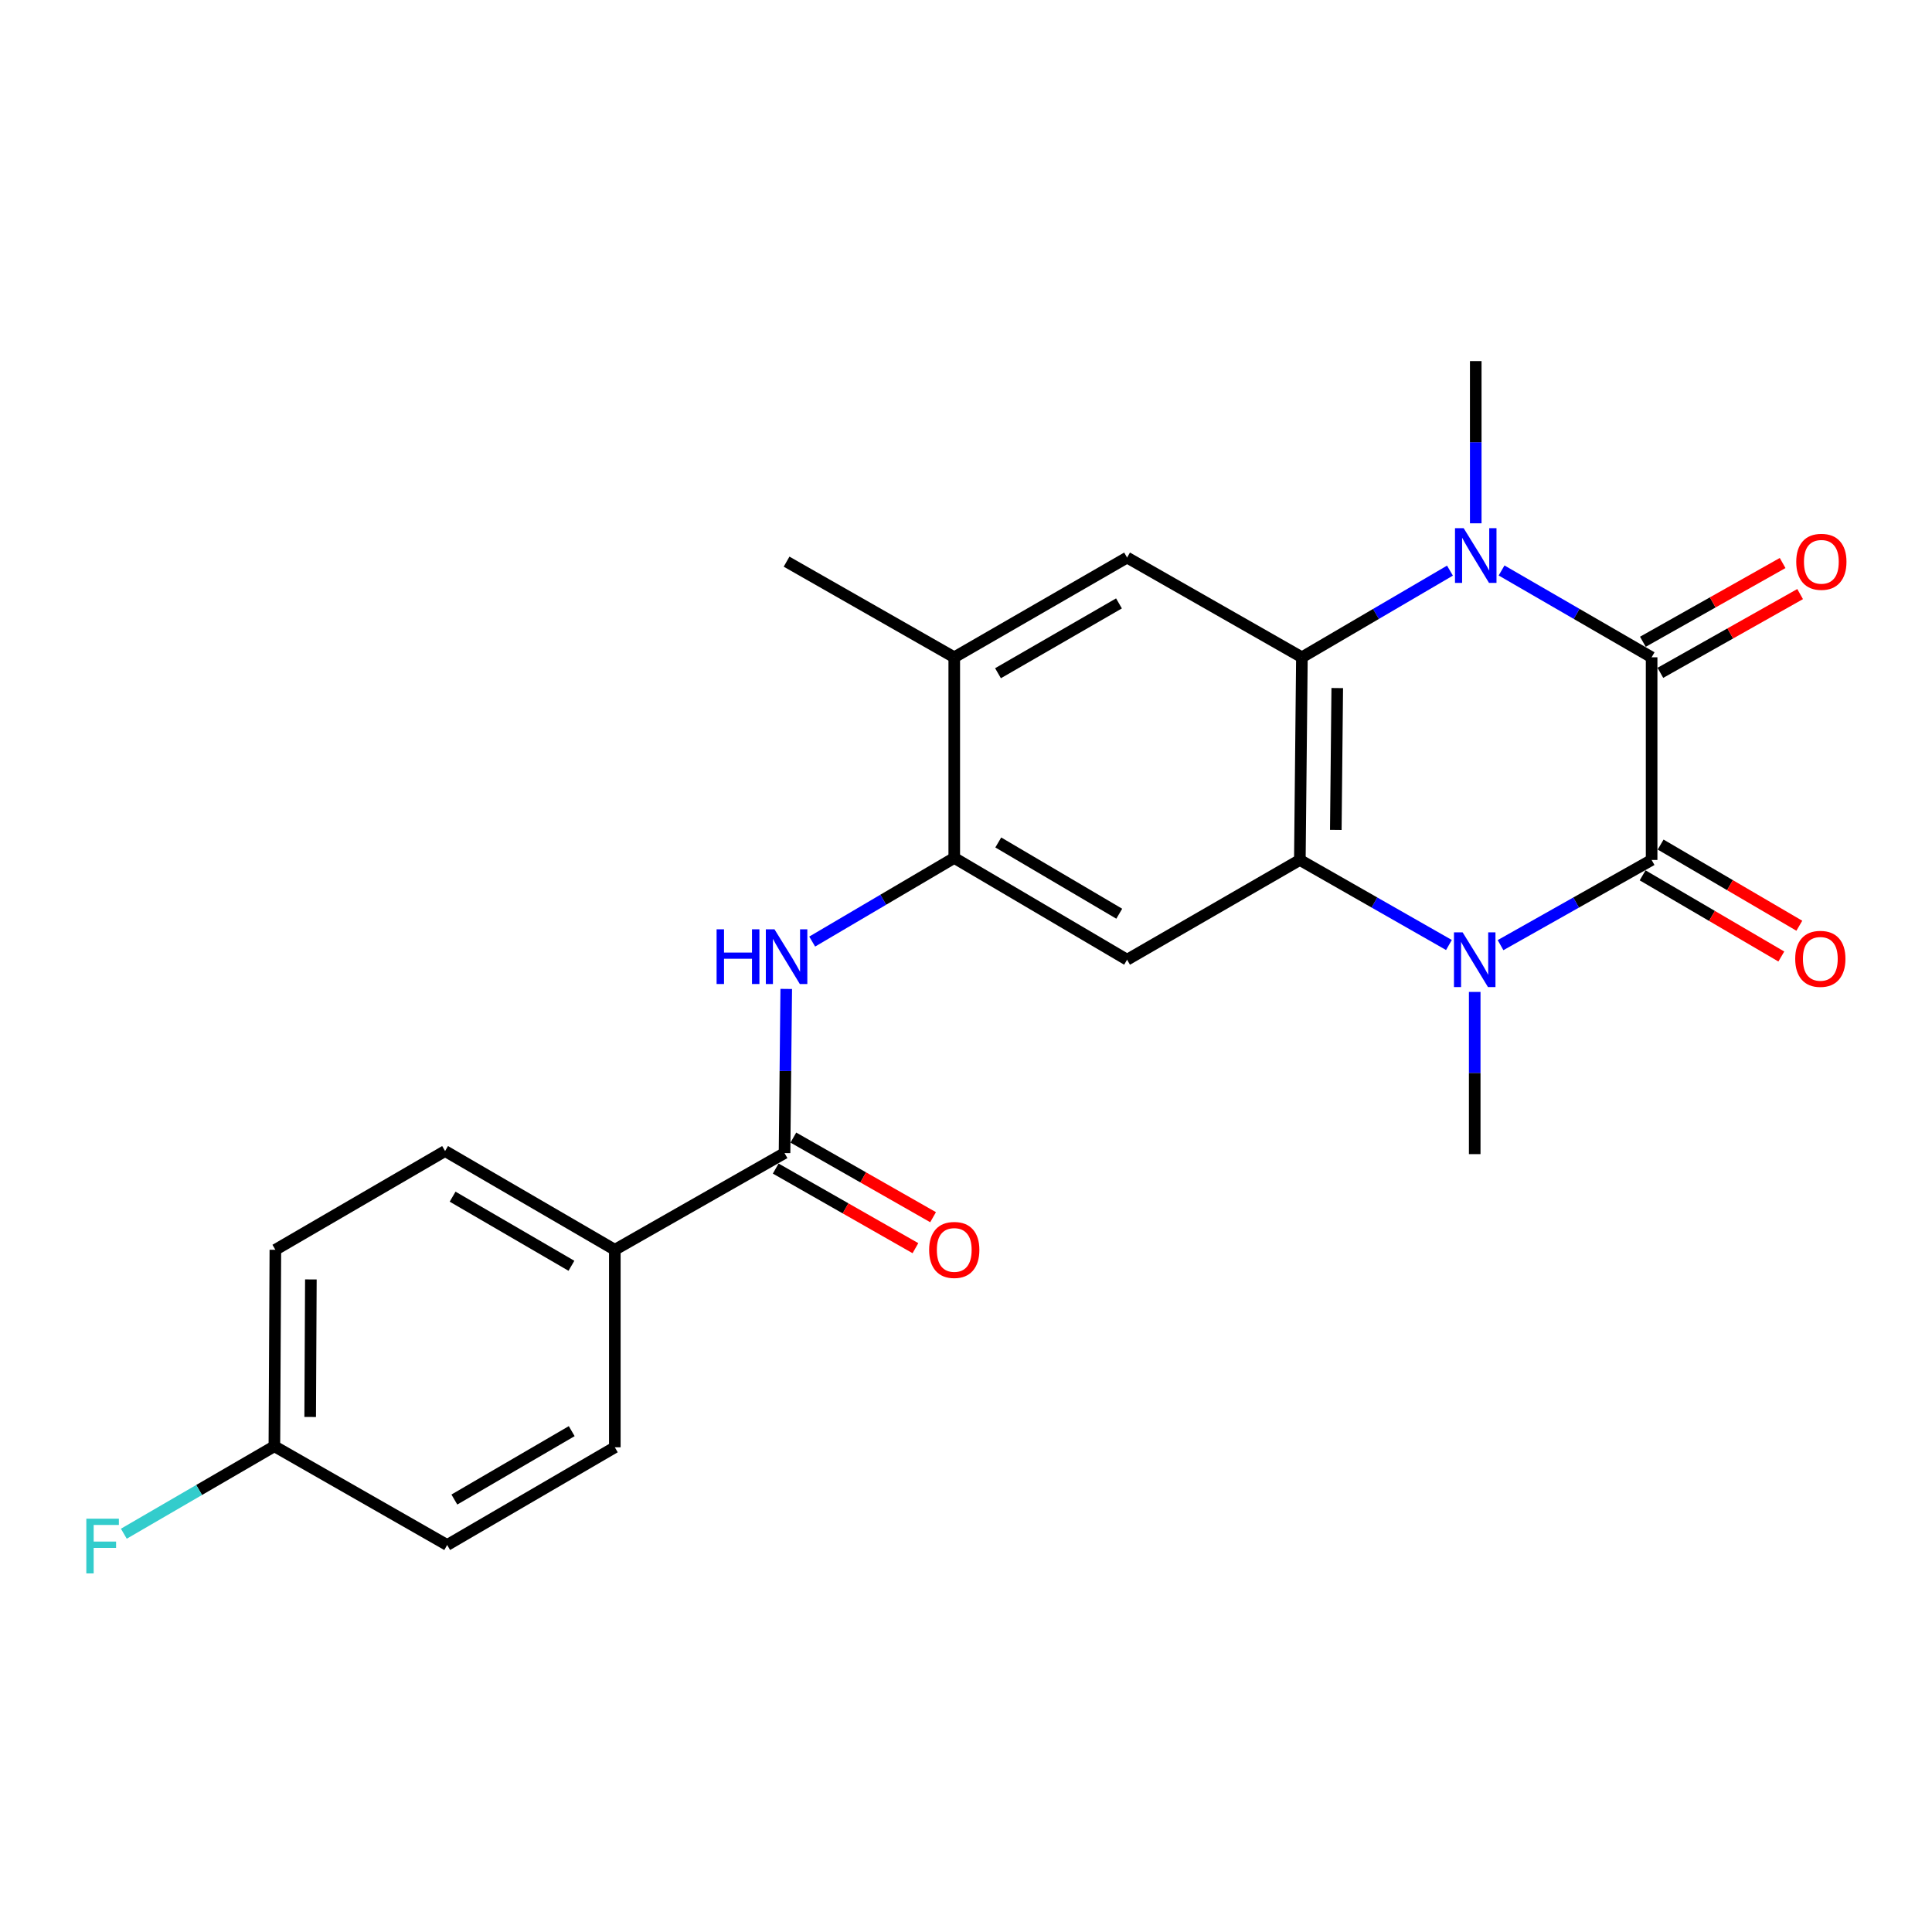 <?xml version='1.0' encoding='iso-8859-1'?>
<svg version='1.1' baseProfile='full'
              xmlns='http://www.w3.org/2000/svg'
                      xmlns:rdkit='http://www.rdkit.org/xml'
                      xmlns:xlink='http://www.w3.org/1999/xlink'
                  xml:space='preserve'
width='1000px' height='1000px' viewBox='0 0 1000 1000'>
<!-- END OF HEADER -->
<rect style='opacity:1.0;fill:#FFFFFF;stroke:none' width='1000' height='1000' x='0' y='0'> </rect>
<path class='bond-0' d='M 854.877,445.112 L 854.877,340.217' style='fill:none;fill-rule:evenodd;stroke:#000000;stroke-width:6px;stroke-linecap:butt;stroke-linejoin:miter;stroke-opacity:1' />
<path class='bond-1' d='M 854.877,445.112 L 815.778,467.16' style='fill:none;fill-rule:evenodd;stroke:#000000;stroke-width:6px;stroke-linecap:butt;stroke-linejoin:miter;stroke-opacity:1' />
<path class='bond-1' d='M 815.778,467.16 L 776.678,489.207' style='fill:none;fill-rule:evenodd;stroke:#0000FF;stroke-width:6px;stroke-linecap:butt;stroke-linejoin:miter;stroke-opacity:1' />
<path class='bond-12' d='M 850.217,453.076 L 886.113,474.082' style='fill:none;fill-rule:evenodd;stroke:#000000;stroke-width:6px;stroke-linecap:butt;stroke-linejoin:miter;stroke-opacity:1' />
<path class='bond-12' d='M 886.113,474.082 L 922.01,495.088' style='fill:none;fill-rule:evenodd;stroke:#FF0000;stroke-width:6px;stroke-linecap:butt;stroke-linejoin:miter;stroke-opacity:1' />
<path class='bond-12' d='M 859.538,437.148 L 895.434,458.154' style='fill:none;fill-rule:evenodd;stroke:#000000;stroke-width:6px;stroke-linecap:butt;stroke-linejoin:miter;stroke-opacity:1' />
<path class='bond-12' d='M 895.434,458.154 L 931.33,479.16' style='fill:none;fill-rule:evenodd;stroke:#FF0000;stroke-width:6px;stroke-linecap:butt;stroke-linejoin:miter;stroke-opacity:1' />
<path class='bond-2' d='M 854.877,340.217 L 816.045,317.746' style='fill:none;fill-rule:evenodd;stroke:#000000;stroke-width:6px;stroke-linecap:butt;stroke-linejoin:miter;stroke-opacity:1' />
<path class='bond-2' d='M 816.045,317.746 L 777.213,295.275' style='fill:none;fill-rule:evenodd;stroke:#0000FF;stroke-width:6px;stroke-linecap:butt;stroke-linejoin:miter;stroke-opacity:1' />
<path class='bond-11' d='M 859.407,348.256 L 895.575,327.874' style='fill:none;fill-rule:evenodd;stroke:#000000;stroke-width:6px;stroke-linecap:butt;stroke-linejoin:miter;stroke-opacity:1' />
<path class='bond-11' d='M 895.575,327.874 L 931.742,307.492' style='fill:none;fill-rule:evenodd;stroke:#FF0000;stroke-width:6px;stroke-linecap:butt;stroke-linejoin:miter;stroke-opacity:1' />
<path class='bond-11' d='M 850.347,332.178 L 886.514,311.796' style='fill:none;fill-rule:evenodd;stroke:#000000;stroke-width:6px;stroke-linecap:butt;stroke-linejoin:miter;stroke-opacity:1' />
<path class='bond-11' d='M 886.514,311.796 L 922.681,291.415' style='fill:none;fill-rule:evenodd;stroke:#FF0000;stroke-width:6px;stroke-linecap:butt;stroke-linejoin:miter;stroke-opacity:1' />
<path class='bond-3' d='M 749.965,489.132 L 711.382,467.122' style='fill:none;fill-rule:evenodd;stroke:#0000FF;stroke-width:6px;stroke-linecap:butt;stroke-linejoin:miter;stroke-opacity:1' />
<path class='bond-3' d='M 711.382,467.122 L 672.799,445.112' style='fill:none;fill-rule:evenodd;stroke:#000000;stroke-width:6px;stroke-linecap:butt;stroke-linejoin:miter;stroke-opacity:1' />
<path class='bond-18' d='M 763.31,513.421 L 763.31,555.398' style='fill:none;fill-rule:evenodd;stroke:#0000FF;stroke-width:6px;stroke-linecap:butt;stroke-linejoin:miter;stroke-opacity:1' />
<path class='bond-18' d='M 763.31,555.398 L 763.31,597.375' style='fill:none;fill-rule:evenodd;stroke:#000000;stroke-width:6px;stroke-linecap:butt;stroke-linejoin:miter;stroke-opacity:1' />
<path class='bond-17' d='M 763.843,270.862 L 763.843,228.88' style='fill:none;fill-rule:evenodd;stroke:#0000FF;stroke-width:6px;stroke-linecap:butt;stroke-linejoin:miter;stroke-opacity:1' />
<path class='bond-17' d='M 763.843,228.88 L 763.843,186.898' style='fill:none;fill-rule:evenodd;stroke:#000000;stroke-width:6px;stroke-linecap:butt;stroke-linejoin:miter;stroke-opacity:1' />
<path class='bond-24' d='M 750.497,295.352 L 712.181,317.785' style='fill:none;fill-rule:evenodd;stroke:#0000FF;stroke-width:6px;stroke-linecap:butt;stroke-linejoin:miter;stroke-opacity:1' />
<path class='bond-24' d='M 712.181,317.785 L 673.866,340.217' style='fill:none;fill-rule:evenodd;stroke:#000000;stroke-width:6px;stroke-linecap:butt;stroke-linejoin:miter;stroke-opacity:1' />
<path class='bond-4' d='M 672.799,445.112 L 673.866,340.217' style='fill:none;fill-rule:evenodd;stroke:#000000;stroke-width:6px;stroke-linecap:butt;stroke-linejoin:miter;stroke-opacity:1' />
<path class='bond-4' d='M 691.413,429.566 L 692.16,356.139' style='fill:none;fill-rule:evenodd;stroke:#000000;stroke-width:6px;stroke-linecap:butt;stroke-linejoin:miter;stroke-opacity:1' />
<path class='bond-5' d='M 672.799,445.112 L 583.375,496.745' style='fill:none;fill-rule:evenodd;stroke:#000000;stroke-width:6px;stroke-linecap:butt;stroke-linejoin:miter;stroke-opacity:1' />
<path class='bond-9' d='M 673.866,340.217 L 583.375,288.595' style='fill:none;fill-rule:evenodd;stroke:#000000;stroke-width:6px;stroke-linecap:butt;stroke-linejoin:miter;stroke-opacity:1' />
<path class='bond-6' d='M 583.375,496.745 L 493.921,444.056' style='fill:none;fill-rule:evenodd;stroke:#000000;stroke-width:6px;stroke-linecap:butt;stroke-linejoin:miter;stroke-opacity:1' />
<path class='bond-6' d='M 579.323,472.94 L 516.705,436.058' style='fill:none;fill-rule:evenodd;stroke:#000000;stroke-width:6px;stroke-linecap:butt;stroke-linejoin:miter;stroke-opacity:1' />
<path class='bond-8' d='M 493.921,444.056 L 457.155,465.707' style='fill:none;fill-rule:evenodd;stroke:#000000;stroke-width:6px;stroke-linecap:butt;stroke-linejoin:miter;stroke-opacity:1' />
<path class='bond-8' d='M 457.155,465.707 L 420.389,487.358' style='fill:none;fill-rule:evenodd;stroke:#0000FF;stroke-width:6px;stroke-linecap:butt;stroke-linejoin:miter;stroke-opacity:1' />
<path class='bond-25' d='M 493.921,444.056 L 493.921,340.217' style='fill:none;fill-rule:evenodd;stroke:#000000;stroke-width:6px;stroke-linecap:butt;stroke-linejoin:miter;stroke-opacity:1' />
<path class='bond-7' d='M 406.075,596.832 L 406.517,554.35' style='fill:none;fill-rule:evenodd;stroke:#000000;stroke-width:6px;stroke-linecap:butt;stroke-linejoin:miter;stroke-opacity:1' />
<path class='bond-7' d='M 406.517,554.35 L 406.958,511.868' style='fill:none;fill-rule:evenodd;stroke:#0000FF;stroke-width:6px;stroke-linecap:butt;stroke-linejoin:miter;stroke-opacity:1' />
<path class='bond-13' d='M 406.075,596.832 L 318.23,646.885' style='fill:none;fill-rule:evenodd;stroke:#000000;stroke-width:6px;stroke-linecap:butt;stroke-linejoin:miter;stroke-opacity:1' />
<path class='bond-14' d='M 401.507,604.849 L 437.666,625.452' style='fill:none;fill-rule:evenodd;stroke:#000000;stroke-width:6px;stroke-linecap:butt;stroke-linejoin:miter;stroke-opacity:1' />
<path class='bond-14' d='M 437.666,625.452 L 473.825,646.055' style='fill:none;fill-rule:evenodd;stroke:#FF0000;stroke-width:6px;stroke-linecap:butt;stroke-linejoin:miter;stroke-opacity:1' />
<path class='bond-14' d='M 410.644,588.814 L 446.802,609.418' style='fill:none;fill-rule:evenodd;stroke:#000000;stroke-width:6px;stroke-linecap:butt;stroke-linejoin:miter;stroke-opacity:1' />
<path class='bond-14' d='M 446.802,609.418 L 482.961,630.021' style='fill:none;fill-rule:evenodd;stroke:#FF0000;stroke-width:6px;stroke-linecap:butt;stroke-linejoin:miter;stroke-opacity:1' />
<path class='bond-10' d='M 583.375,288.595 L 493.921,340.217' style='fill:none;fill-rule:evenodd;stroke:#000000;stroke-width:6px;stroke-linecap:butt;stroke-linejoin:miter;stroke-opacity:1' />
<path class='bond-10' d='M 579.181,312.322 L 516.563,348.458' style='fill:none;fill-rule:evenodd;stroke:#000000;stroke-width:6px;stroke-linecap:butt;stroke-linejoin:miter;stroke-opacity:1' />
<path class='bond-23' d='M 493.921,340.217 L 407.131,290.707' style='fill:none;fill-rule:evenodd;stroke:#000000;stroke-width:6px;stroke-linecap:butt;stroke-linejoin:miter;stroke-opacity:1' />
<path class='bond-15' d='M 318.23,646.885 L 230.375,595.776' style='fill:none;fill-rule:evenodd;stroke:#000000;stroke-width:6px;stroke-linecap:butt;stroke-linejoin:miter;stroke-opacity:1' />
<path class='bond-15' d='M 295.772,655.171 L 234.273,619.394' style='fill:none;fill-rule:evenodd;stroke:#000000;stroke-width:6px;stroke-linecap:butt;stroke-linejoin:miter;stroke-opacity:1' />
<path class='bond-16' d='M 318.23,646.885 L 318.23,749.115' style='fill:none;fill-rule:evenodd;stroke:#000000;stroke-width:6px;stroke-linecap:butt;stroke-linejoin:miter;stroke-opacity:1' />
<path class='bond-21' d='M 230.375,595.776 L 142.53,646.885' style='fill:none;fill-rule:evenodd;stroke:#000000;stroke-width:6px;stroke-linecap:butt;stroke-linejoin:miter;stroke-opacity:1' />
<path class='bond-20' d='M 318.23,749.115 L 231.451,799.692' style='fill:none;fill-rule:evenodd;stroke:#000000;stroke-width:6px;stroke-linecap:butt;stroke-linejoin:miter;stroke-opacity:1' />
<path class='bond-20' d='M 295.921,740.757 L 235.175,776.161' style='fill:none;fill-rule:evenodd;stroke:#000000;stroke-width:6px;stroke-linecap:butt;stroke-linejoin:miter;stroke-opacity:1' />
<path class='bond-19' d='M 142.017,748.582 L 231.451,799.692' style='fill:none;fill-rule:evenodd;stroke:#000000;stroke-width:6px;stroke-linecap:butt;stroke-linejoin:miter;stroke-opacity:1' />
<path class='bond-22' d='M 142.017,748.582 L 103.057,771.216' style='fill:none;fill-rule:evenodd;stroke:#000000;stroke-width:6px;stroke-linecap:butt;stroke-linejoin:miter;stroke-opacity:1' />
<path class='bond-22' d='M 103.057,771.216 L 64.096,793.85' style='fill:none;fill-rule:evenodd;stroke:#33CCCC;stroke-width:6px;stroke-linecap:butt;stroke-linejoin:miter;stroke-opacity:1' />
<path class='bond-26' d='M 142.017,748.582 L 142.53,646.885' style='fill:none;fill-rule:evenodd;stroke:#000000;stroke-width:6px;stroke-linecap:butt;stroke-linejoin:miter;stroke-opacity:1' />
<path class='bond-26' d='M 160.549,733.421 L 160.907,662.233' style='fill:none;fill-rule:evenodd;stroke:#000000;stroke-width:6px;stroke-linecap:butt;stroke-linejoin:miter;stroke-opacity:1' />
<path  class='atom-2' d='M 757.05 482.585
L 766.33 497.585
Q 767.25 499.065, 768.73 501.745
Q 770.21 504.425, 770.29 504.585
L 770.29 482.585
L 774.05 482.585
L 774.05 510.905
L 770.17 510.905
L 760.21 494.505
Q 759.05 492.585, 757.81 490.385
Q 756.61 488.185, 756.25 487.505
L 756.25 510.905
L 752.57 510.905
L 752.57 482.585
L 757.05 482.585
' fill='#0000FF'/>
<path  class='atom-3' d='M 757.583 273.378
L 766.863 288.378
Q 767.783 289.858, 769.263 292.538
Q 770.743 295.218, 770.823 295.378
L 770.823 273.378
L 774.583 273.378
L 774.583 301.698
L 770.703 301.698
L 760.743 285.298
Q 759.583 283.378, 758.343 281.178
Q 757.143 278.978, 756.783 278.298
L 756.783 301.698
L 753.103 301.698
L 753.103 273.378
L 757.583 273.378
' fill='#0000FF'/>
<path  class='atom-9' d='M 370.911 481.006
L 374.751 481.006
L 374.751 493.046
L 389.231 493.046
L 389.231 481.006
L 393.071 481.006
L 393.071 509.326
L 389.231 509.326
L 389.231 496.246
L 374.751 496.246
L 374.751 509.326
L 370.911 509.326
L 370.911 481.006
' fill='#0000FF'/>
<path  class='atom-9' d='M 400.871 481.006
L 410.151 496.006
Q 411.071 497.486, 412.551 500.166
Q 414.031 502.846, 414.111 503.006
L 414.111 481.006
L 417.871 481.006
L 417.871 509.326
L 413.991 509.326
L 404.031 492.926
Q 402.871 491.006, 401.631 488.806
Q 400.431 486.606, 400.071 485.926
L 400.071 509.326
L 396.391 509.326
L 396.391 481.006
L 400.871 481.006
' fill='#0000FF'/>
<path  class='atom-12' d='M 929.733 290.787
Q 929.733 283.987, 933.093 280.187
Q 936.453 276.387, 942.733 276.387
Q 949.013 276.387, 952.373 280.187
Q 955.733 283.987, 955.733 290.787
Q 955.733 297.667, 952.333 301.587
Q 948.933 305.467, 942.733 305.467
Q 936.493 305.467, 933.093 301.587
Q 929.733 297.707, 929.733 290.787
M 942.733 302.267
Q 947.053 302.267, 949.373 299.387
Q 951.733 296.467, 951.733 290.787
Q 951.733 285.227, 949.373 282.427
Q 947.053 279.587, 942.733 279.587
Q 938.413 279.587, 936.053 282.387
Q 933.733 285.187, 933.733 290.787
Q 933.733 296.507, 936.053 299.387
Q 938.413 302.267, 942.733 302.267
' fill='#FF0000'/>
<path  class='atom-13' d='M 929.199 496.292
Q 929.199 489.492, 932.559 485.692
Q 935.919 481.892, 942.199 481.892
Q 948.479 481.892, 951.839 485.692
Q 955.199 489.492, 955.199 496.292
Q 955.199 503.172, 951.799 507.092
Q 948.399 510.972, 942.199 510.972
Q 935.959 510.972, 932.559 507.092
Q 929.199 503.212, 929.199 496.292
M 942.199 507.772
Q 946.519 507.772, 948.839 504.892
Q 951.199 501.972, 951.199 496.292
Q 951.199 490.732, 948.839 487.932
Q 946.519 485.092, 942.199 485.092
Q 937.879 485.092, 935.519 487.892
Q 933.199 490.692, 933.199 496.292
Q 933.199 502.012, 935.519 504.892
Q 937.879 507.772, 942.199 507.772
' fill='#FF0000'/>
<path  class='atom-15' d='M 480.921 646.965
Q 480.921 640.165, 484.281 636.365
Q 487.641 632.565, 493.921 632.565
Q 500.201 632.565, 503.561 636.365
Q 506.921 640.165, 506.921 646.965
Q 506.921 653.845, 503.521 657.765
Q 500.121 661.645, 493.921 661.645
Q 487.681 661.645, 484.281 657.765
Q 480.921 653.885, 480.921 646.965
M 493.921 658.445
Q 498.241 658.445, 500.561 655.565
Q 502.921 652.645, 502.921 646.965
Q 502.921 641.405, 500.561 638.605
Q 498.241 635.765, 493.921 635.765
Q 489.601 635.765, 487.241 638.565
Q 484.921 641.365, 484.921 646.965
Q 484.921 652.685, 487.241 655.565
Q 489.601 658.445, 493.921 658.445
' fill='#FF0000'/>
<path  class='atom-23' d='M 44.686 786.075
L 61.526 786.075
L 61.526 789.315
L 48.486 789.315
L 48.486 797.915
L 60.086 797.915
L 60.086 801.195
L 48.486 801.195
L 48.486 814.395
L 44.686 814.395
L 44.686 786.075
' fill='#33CCCC'/>
</svg>
